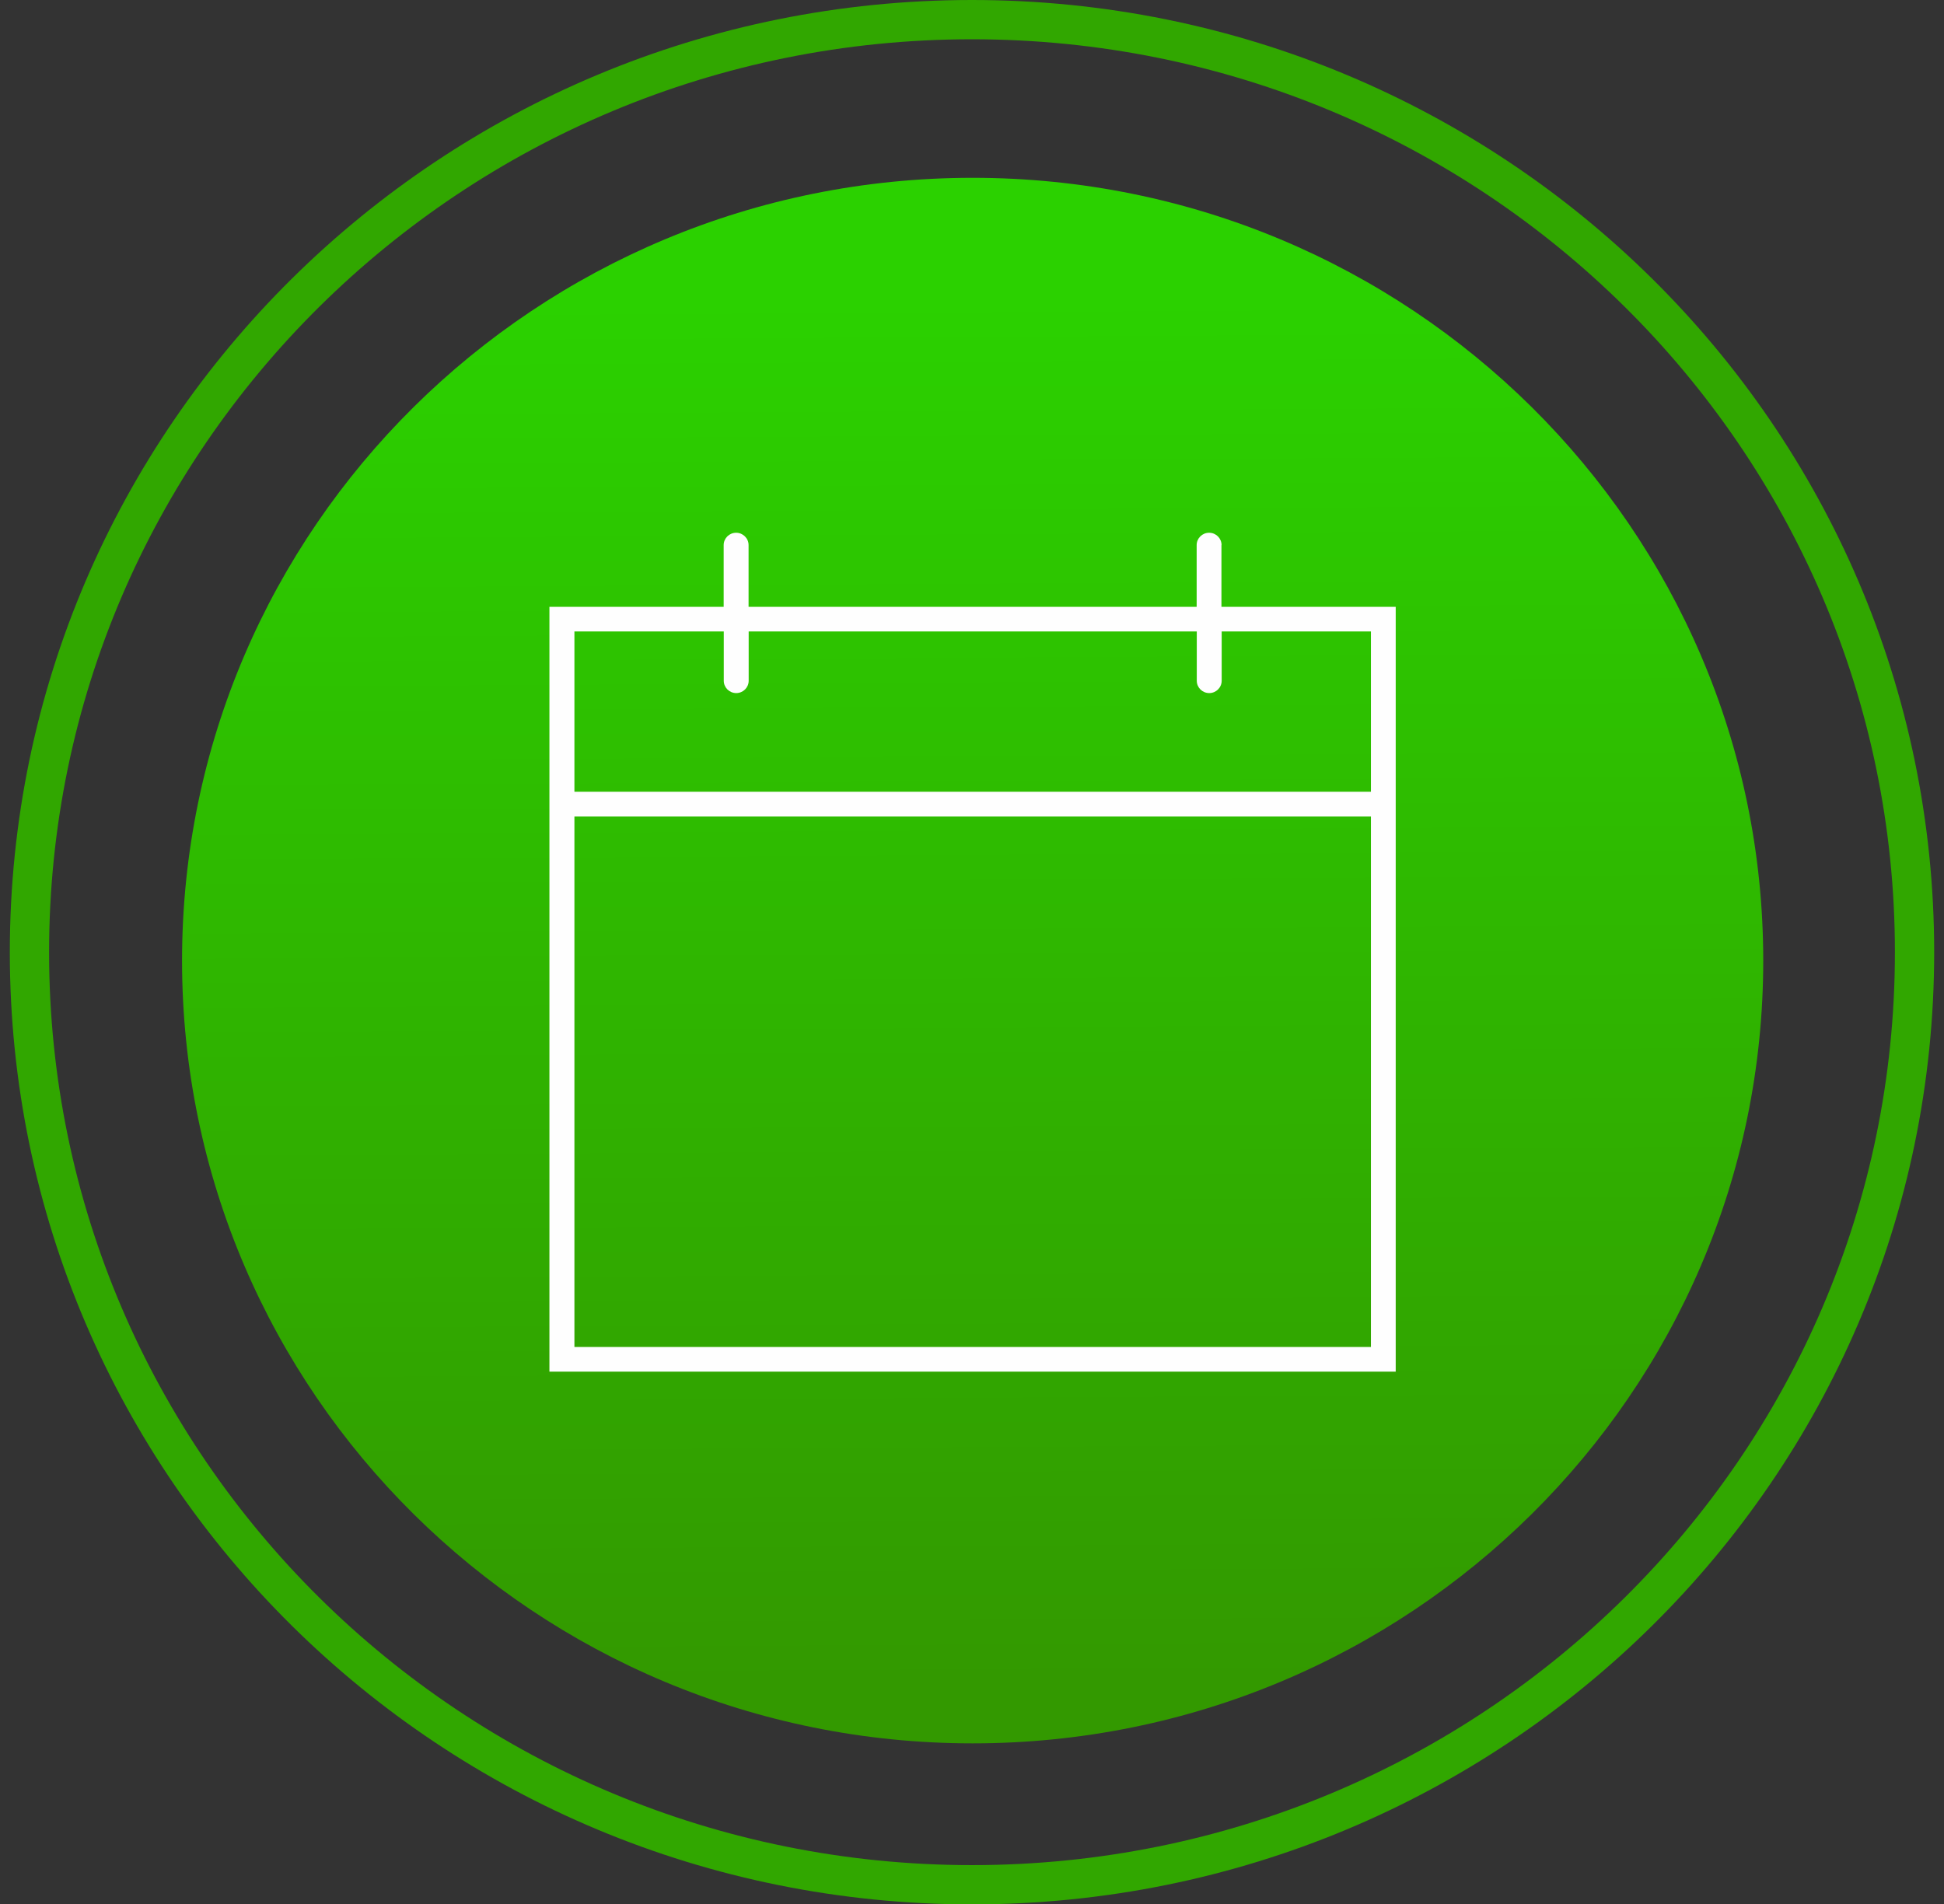 <svg xmlns="http://www.w3.org/2000/svg" width="99" height="97" viewBox="0 0 99 97" fill="none"><rect x="0" y="0" width="99" height="97" fill="#333333" stroke="none"/><path d="M1.5 48.5C1.5 22.266 22.992 1 49.5 1C76.008 1 97.5 22.266 97.5 48.5C97.5 74.734 76.008 96 49.5 96C22.992 96 1.5 74.734 1.5 48.5Z" stroke="#31A700" stroke-width="2" stroke-miterlimit="8"></path><path d="M9.271 48.928C9.271 26.909 27.298 9.057 49.533 9.057C71.768 9.057 89.795 26.909 89.795 48.928C89.795 70.946 71.768 88.798 49.533 88.798C27.298 88.798 9.271 70.946 9.271 48.928Z" fill="url(#paint0_linear_357_191)"></path><path d="M62.209 27.764C62.209 27.418 61.925 27.136 61.575 27.136C61.225 27.136 60.941 27.418 60.941 27.764V30.908H38.122V27.764C38.122 27.418 37.837 27.136 37.488 27.136C37.138 27.136 36.854 27.418 36.854 27.764V30.908H27.98V69.864H71.078V30.908H62.203V27.764H62.209ZM69.816 68.608H29.253V41.59H69.816V68.608ZM69.816 32.163V40.329H29.253V32.163H36.859V34.674C36.859 35.021 37.143 35.302 37.493 35.302C37.843 35.302 38.127 35.021 38.127 34.674V32.163H60.947V34.674C60.947 35.021 61.231 35.302 61.581 35.302C61.93 35.302 62.215 35.021 62.215 34.674V32.163H69.821H69.816Z" fill="#FEFEFE"></path><defs><linearGradient id="paint0_linear_357_191" x1="49.331" y1="15.28" x2="49.754" y2="86.352" gradientUnits="userSpaceOnUse"><stop stop-color="#2BD100"></stop><stop offset="0.99" stop-color="#339900"></stop></linearGradient></defs></svg>